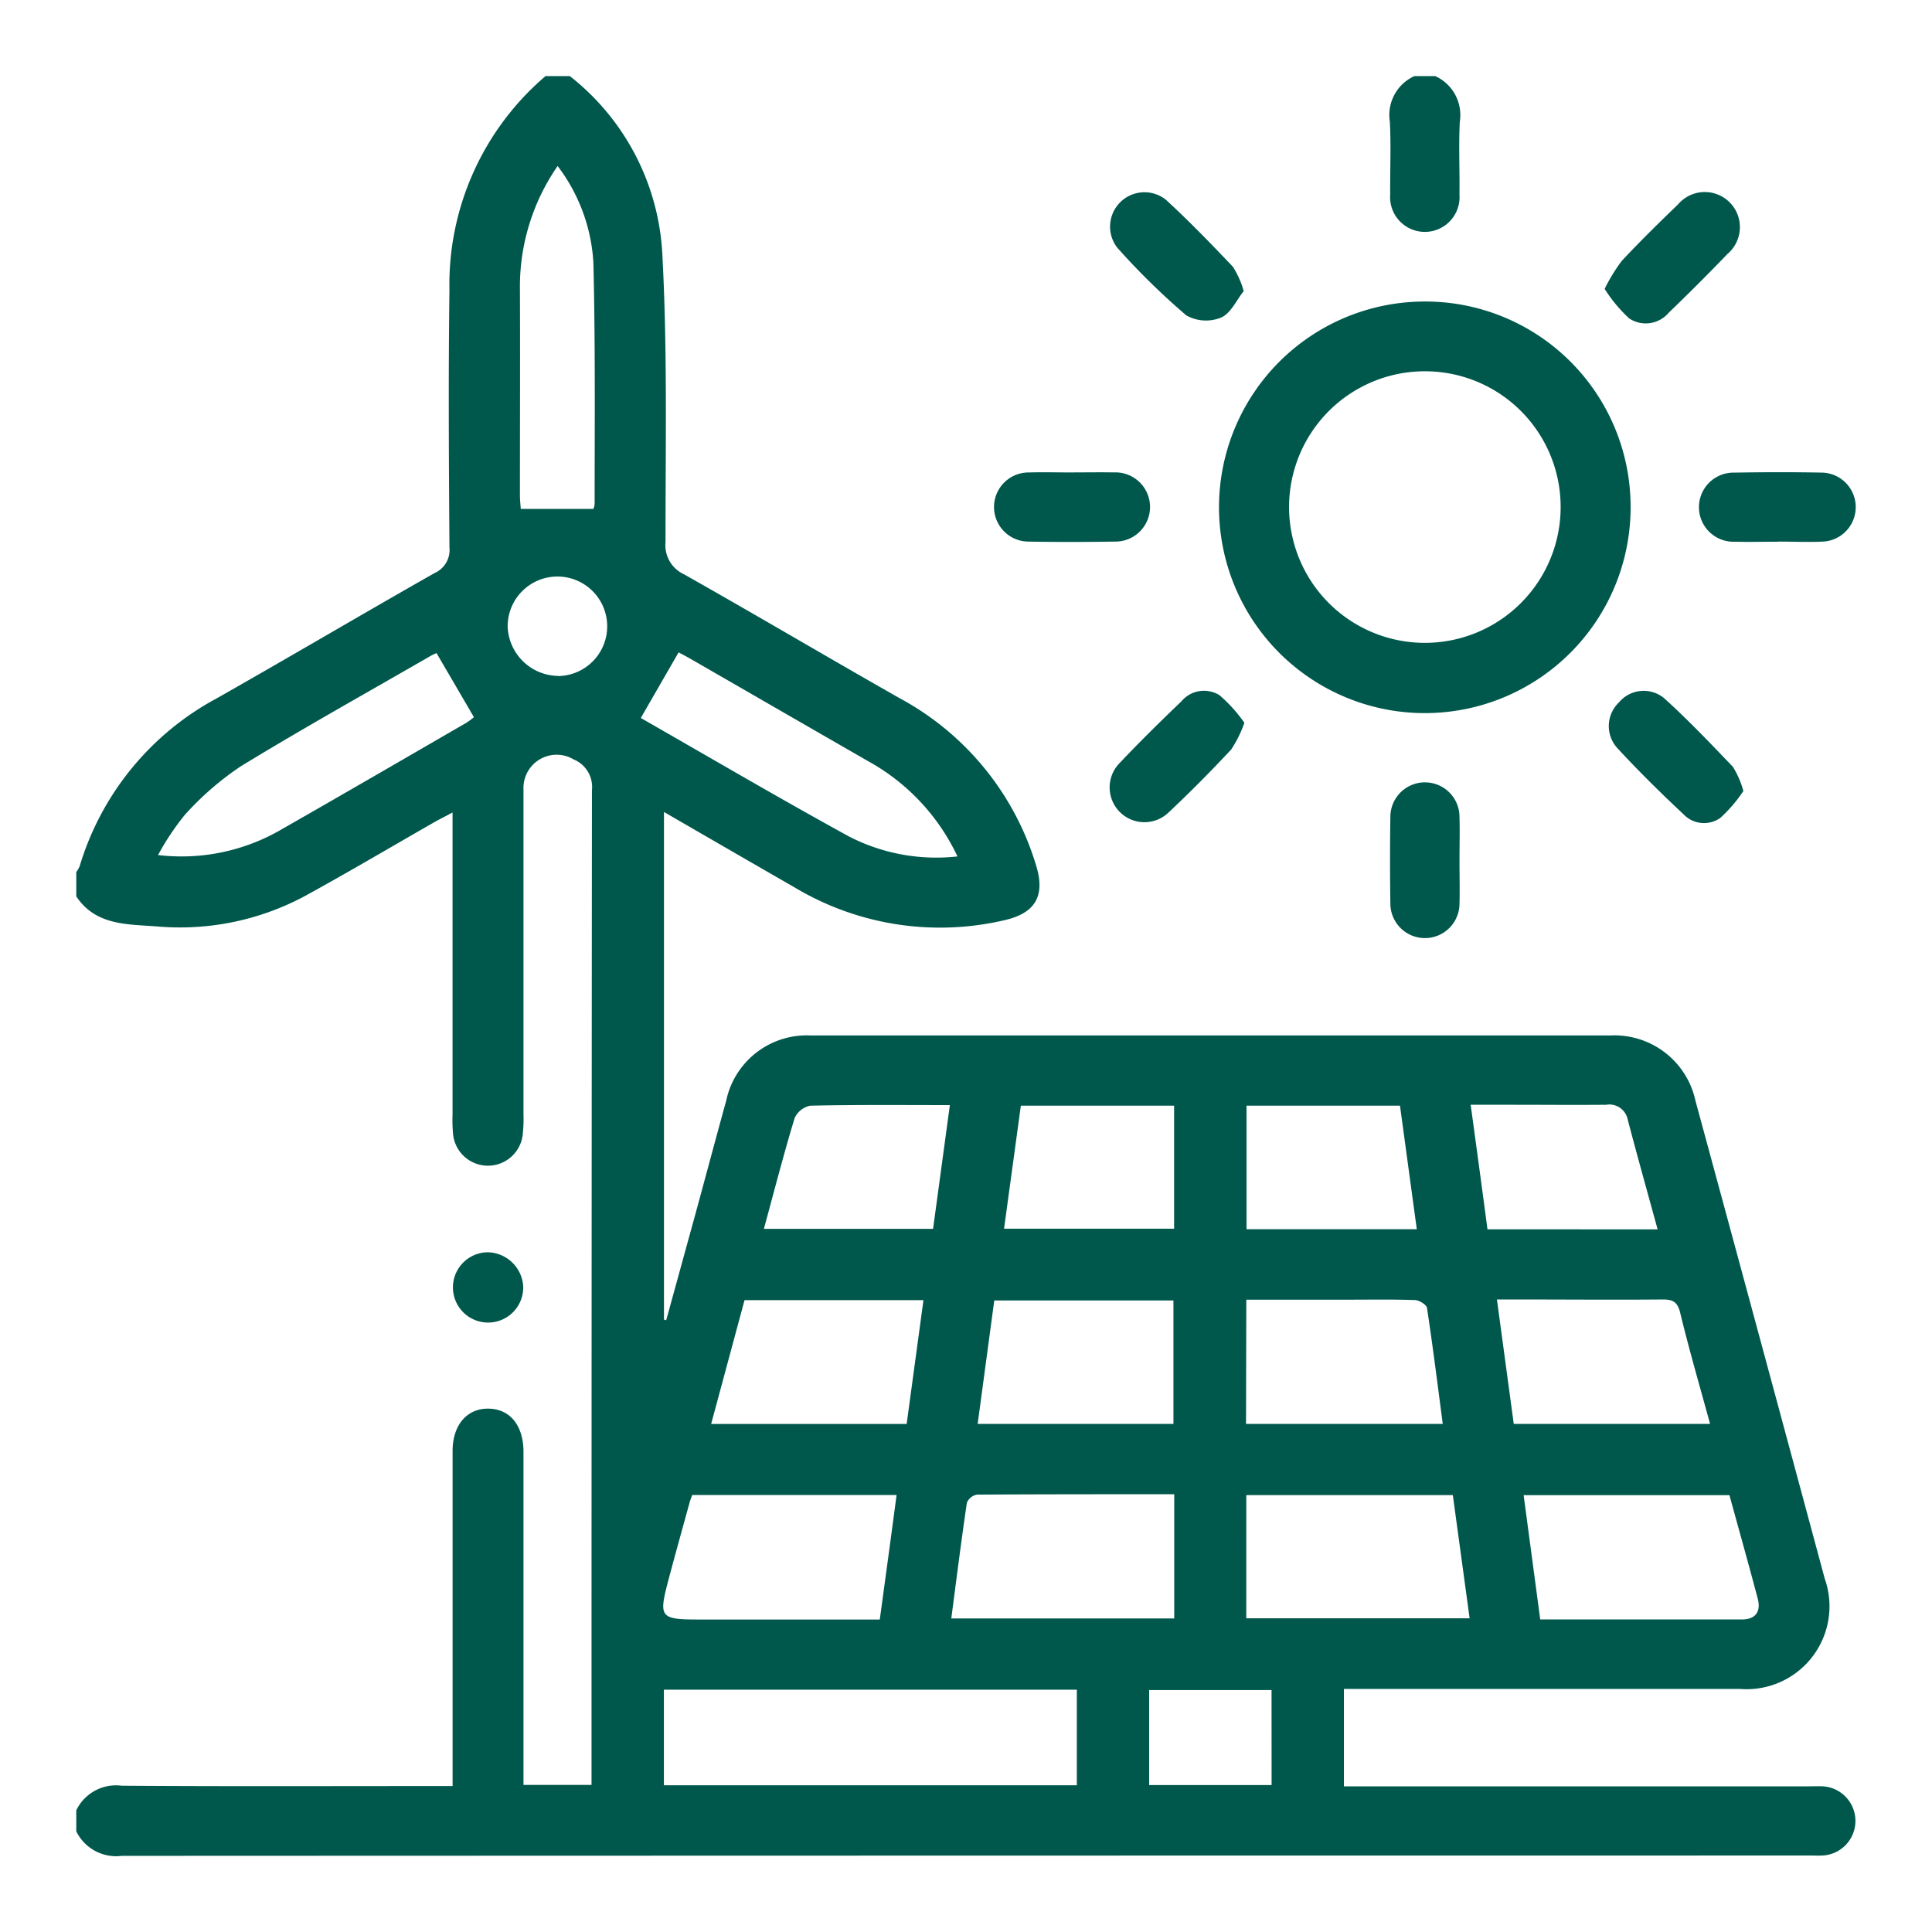 <svg xmlns="http://www.w3.org/2000/svg" xmlns:xlink="http://www.w3.org/1999/xlink" width="46" height="46" viewBox="0 0 46 46">
  <defs>
    <clipPath id="clip-path">
      <rect id="Rectangle_4726" data-name="Rectangle 4726" width="46" height="46" transform="translate(210 4362)" fill="#00584c" stroke="#707070" stroke-width="1"/>
    </clipPath>
    <clipPath id="clip-path-2">
      <rect id="Rectangle_4788" data-name="Rectangle 4788" width="42.368" height="42.376" fill="#00584c"/>
    </clipPath>
  </defs>
  <g id="Mask_Group_15" data-name="Mask Group 15" transform="translate(-210 -4362)" clip-path="url(#clip-path)">
    <g id="Group_8406" data-name="Group 8406" transform="translate(211.816 4363.812)">
      <g id="Group_8405" data-name="Group 8405" clip-path="url(#clip-path-2)">
        <path id="Path_8543" data-name="Path 8543" d="M11.751,0a5.76,5.76,0,0,1,2.2,4.19c.127,2.3.077,4.6.079,6.9a.762.762,0,0,0,.44.772c1.714.967,3.409,1.97,5.121,2.943A6.718,6.718,0,0,1,22.855,18.8c.221.724-.023,1.134-.767,1.3a6.738,6.738,0,0,1-4.978-.779c-1.024-.589-2.046-1.18-3.117-1.8V29.609l.053.013q.341-1.24.682-2.48c.25-.915.494-1.831.746-2.746a1.961,1.961,0,0,1,2.018-1.554q9.514,0,19.029,0a1.973,1.973,0,0,1,2.029,1.546q1.546,5.691,3.08,11.386A1.974,1.974,0,0,1,39.6,38.4q-4.468,0-8.935,0h-.483v2.32H41.22c.124,0,.249-.006.372,0a.825.825,0,0,1-.014,1.647c-.1.006-.193,0-.289,0q-20.1,0-40.208.008A1.055,1.055,0,0,1,0,41.791v-.5a1.049,1.049,0,0,1,1.08-.586c2.467.018,4.935.008,7.4.008H8.96V40.18q0-3.722,0-7.444c0-.622.345-1.016.853-1.009s.818.387.835.987c0,.11,0,.221,0,.331q0,3.577,0,7.155v.486h1.62V40.2q0-11.6.01-23.2a.709.709,0,0,0-.437-.731.79.79,0,0,0-1.193.712q0,3.867,0,7.734a3.353,3.353,0,0,1-.015.454.834.834,0,0,1-1.665-.023,3.521,3.521,0,0,1-.009-.413q0-3.35,0-6.7v-.5c-.185.1-.316.163-.443.236-.991.567-1.975,1.149-2.975,1.7a6.291,6.291,0,0,1-3.623.777C1.23,20.191.464,20.232,0,19.53v-.579a.7.7,0,0,0,.08-.138,6.734,6.734,0,0,1,3.257-3.994c1.737-.984,3.456-2,5.192-2.986a.6.6,0,0,0,.356-.612c-.014-2.041-.027-4.082,0-6.122A6.525,6.525,0,0,1,11.172,0ZM23.823,38.419H13.991v2.275h9.832Zm4.034-1.7h5.318l-.4-2.933H27.858Zm-1.715-2.954c-1.59,0-3.142,0-4.695.009a.322.322,0,0,0-.242.194c-.134.908-.249,1.819-.371,2.755h5.308Zm8.72,2.981c1.632,0,3.217,0,4.8,0,.322,0,.453-.189.373-.494-.217-.822-.448-1.64-.674-2.465h-4.9l.395,2.96m-20.19-2.964c-.022.061-.044.112-.059.164-.157.569-.315,1.138-.468,1.708-.292,1.093-.291,1.093.832,1.093h4.16c.136-1,.269-1.97.4-2.965Zm13.185-1.692h4.684c-.123-.939-.237-1.852-.375-2.761-.012-.078-.185-.185-.287-.188-.551-.019-1.1-.009-1.654-.009H27.858Zm-1.728,0V29.152H21.857l-.395,2.938Zm8.106,0h4.671c-.246-.9-.5-1.773-.713-2.652-.065-.264-.186-.313-.426-.311-1.13.01-2.26,0-3.389,0h-.547l.4,2.958M15.911,29.144l-.795,2.948h4.655l.4-2.948Zm5.07-10.564a5.036,5.036,0,0,0-2.133-2.272q-2.109-1.214-4.217-2.43c-.115-.066-.234-.127-.29-.157l-.9,1.562c1.633.934,3.278,1.9,4.953,2.819a4.541,4.541,0,0,0,2.583.478m-12.4-4.842a1.331,1.331,0,0,0-.135.064c-1.512.873-3.038,1.723-4.528,2.633A7.114,7.114,0,0,0,2.584,17.59a6.2,6.2,0,0,0-.637.956,4.723,4.723,0,0,0,2.97-.628c1.457-.831,2.907-1.674,4.359-2.514a1.7,1.7,0,0,0,.192-.14l-.891-1.527m2.886-11.6a5.048,5.048,0,0,0-.9,2.917c.007,1.641,0,3.281,0,4.922,0,.12.015.24.02.329h1.73a.391.391,0,0,0,.029-.12c0-1.916.018-3.833-.03-5.748a4.192,4.192,0,0,0-.854-2.3M31.917,27.455l-.4-2.941H27.863v2.941ZM22.49,24.513l-.4,2.93h4.049v-2.93Zm15.161,2.946c-.243-.889-.484-1.746-.71-2.608a.447.447,0,0,0-.516-.359c-.73.007-1.46,0-2.19,0H33.2c.14,1.024.271,1.988.4,2.965ZM20.8,24.5c-1.151,0-2.238-.011-3.325.014a.519.519,0,0,0-.373.3c-.262.866-.488,1.743-.73,2.632H20.4l.4-2.948m7.659,13.929H25.545V40.69h2.915ZM11.466,14.285A1.185,1.185,0,1,0,10.271,13.1a1.219,1.219,0,0,0,1.195,1.181" fill="#00584c"/>
        <path id="Path_8544" data-name="Path 8544" d="M283.954,0a1.018,1.018,0,0,1,.585,1.081c-.031.578,0,1.158-.009,1.737a.827.827,0,1,1-1.649,0c-.006-.579.023-1.16-.009-1.737A1.015,1.015,0,0,1,283.457,0Z" transform="translate(-251.597)" fill="#00584c"/>
        <path id="Path_8545" data-name="Path 8545" d="M255.919,53.417a4.9,4.9,0,1,1-4.872-4.9,4.888,4.888,0,0,1,4.872,4.9m-4.907-3.239a3.233,3.233,0,1,0,3.241,3.215,3.229,3.229,0,0,0-3.241-3.215" transform="translate(-218.911 -43.15)" fill="#00584c"/>
        <path id="Path_8546" data-name="Path 8546" d="M225.649,27.213c-.172.214-.308.532-.54.633a.957.957,0,0,1-.829-.052,16.882,16.882,0,0,1-1.647-1.616.819.819,0,0,1,1.158-1.14c.557.51,1.083,1.056,1.6,1.6a2.193,2.193,0,0,1,.254.57" transform="translate(-197.851 -22.097)" fill="#00584c"/>
        <path id="Path_8547" data-name="Path 8547" d="M225.721,133.109a2.822,2.822,0,0,1-.316.638c-.479.512-.973,1.012-1.484,1.492a.828.828,0,0,1-1.159-1.184c.473-.5.964-.982,1.46-1.458a.7.7,0,0,1,.906-.146,3.5,3.5,0,0,1,.593.658" transform="translate(-197.909 -117.711)" fill="#00584c"/>
        <path id="Path_8548" data-name="Path 8548" d="M329.147,27.211a4.2,4.2,0,0,1,.407-.667c.432-.462.884-.906,1.34-1.345a.836.836,0,1,1,1.182,1.175q-.687.714-1.4,1.4a.716.716,0,0,1-.942.14,3.477,3.477,0,0,1-.583-.7" transform="translate(-292.758 -22.143)" fill="#00584c"/>
        <path id="Path_8549" data-name="Path 8549" d="M333.244,134.781a3.443,3.443,0,0,1-.548.639.673.673,0,0,1-.877-.087c-.542-.507-1.072-1.03-1.575-1.575a.777.777,0,0,1,.037-1.086.766.766,0,0,1,1.08-.1c.57.516,1.1,1.073,1.634,1.631a2.139,2.139,0,0,1,.249.574" transform="translate(-293.552 -117.758)" fill="#00584c"/>
        <path id="Path_8550" data-name="Path 8550" d="M351.525,86.953c-.344,0-.688.009-1.031,0a.823.823,0,1,1-.014-1.645c.7-.012,1.4-.014,2.1,0a.822.822,0,0,1,.014,1.642c-.357.017-.715,0-1.072,0" transform="translate(-311.001 -75.867)" fill="#00584c"/>
        <path id="Path_8551" data-name="Path 8551" d="M199.5,85.327c.33,0,.66-.006.99,0a.824.824,0,1,1,.023,1.647c-.687.011-1.375.012-2.062,0a.823.823,0,0,1,.019-1.646c.344-.01.688,0,1.031,0" transform="translate(-175.786 -75.891)" fill="#00584c"/>
        <path id="Path_8552" data-name="Path 8552" d="M284.573,153.911c0,.344.009.688,0,1.031a.823.823,0,0,1-1.646-.011q-.016-1.031,0-2.062a.823.823,0,1,1,1.646.011c.01.343,0,.687,0,1.031" transform="translate(-251.639 -135.236)" fill="#00584c"/>
        <path id="Path_8553" data-name="Path 8553" d="M82.792,254.123a.837.837,0,1,1-.861-.821.864.864,0,0,1,.861.821" transform="translate(-72.15 -225.298)" fill="#00584c"/>
      </g>
    </g>
  </g>
</svg>
